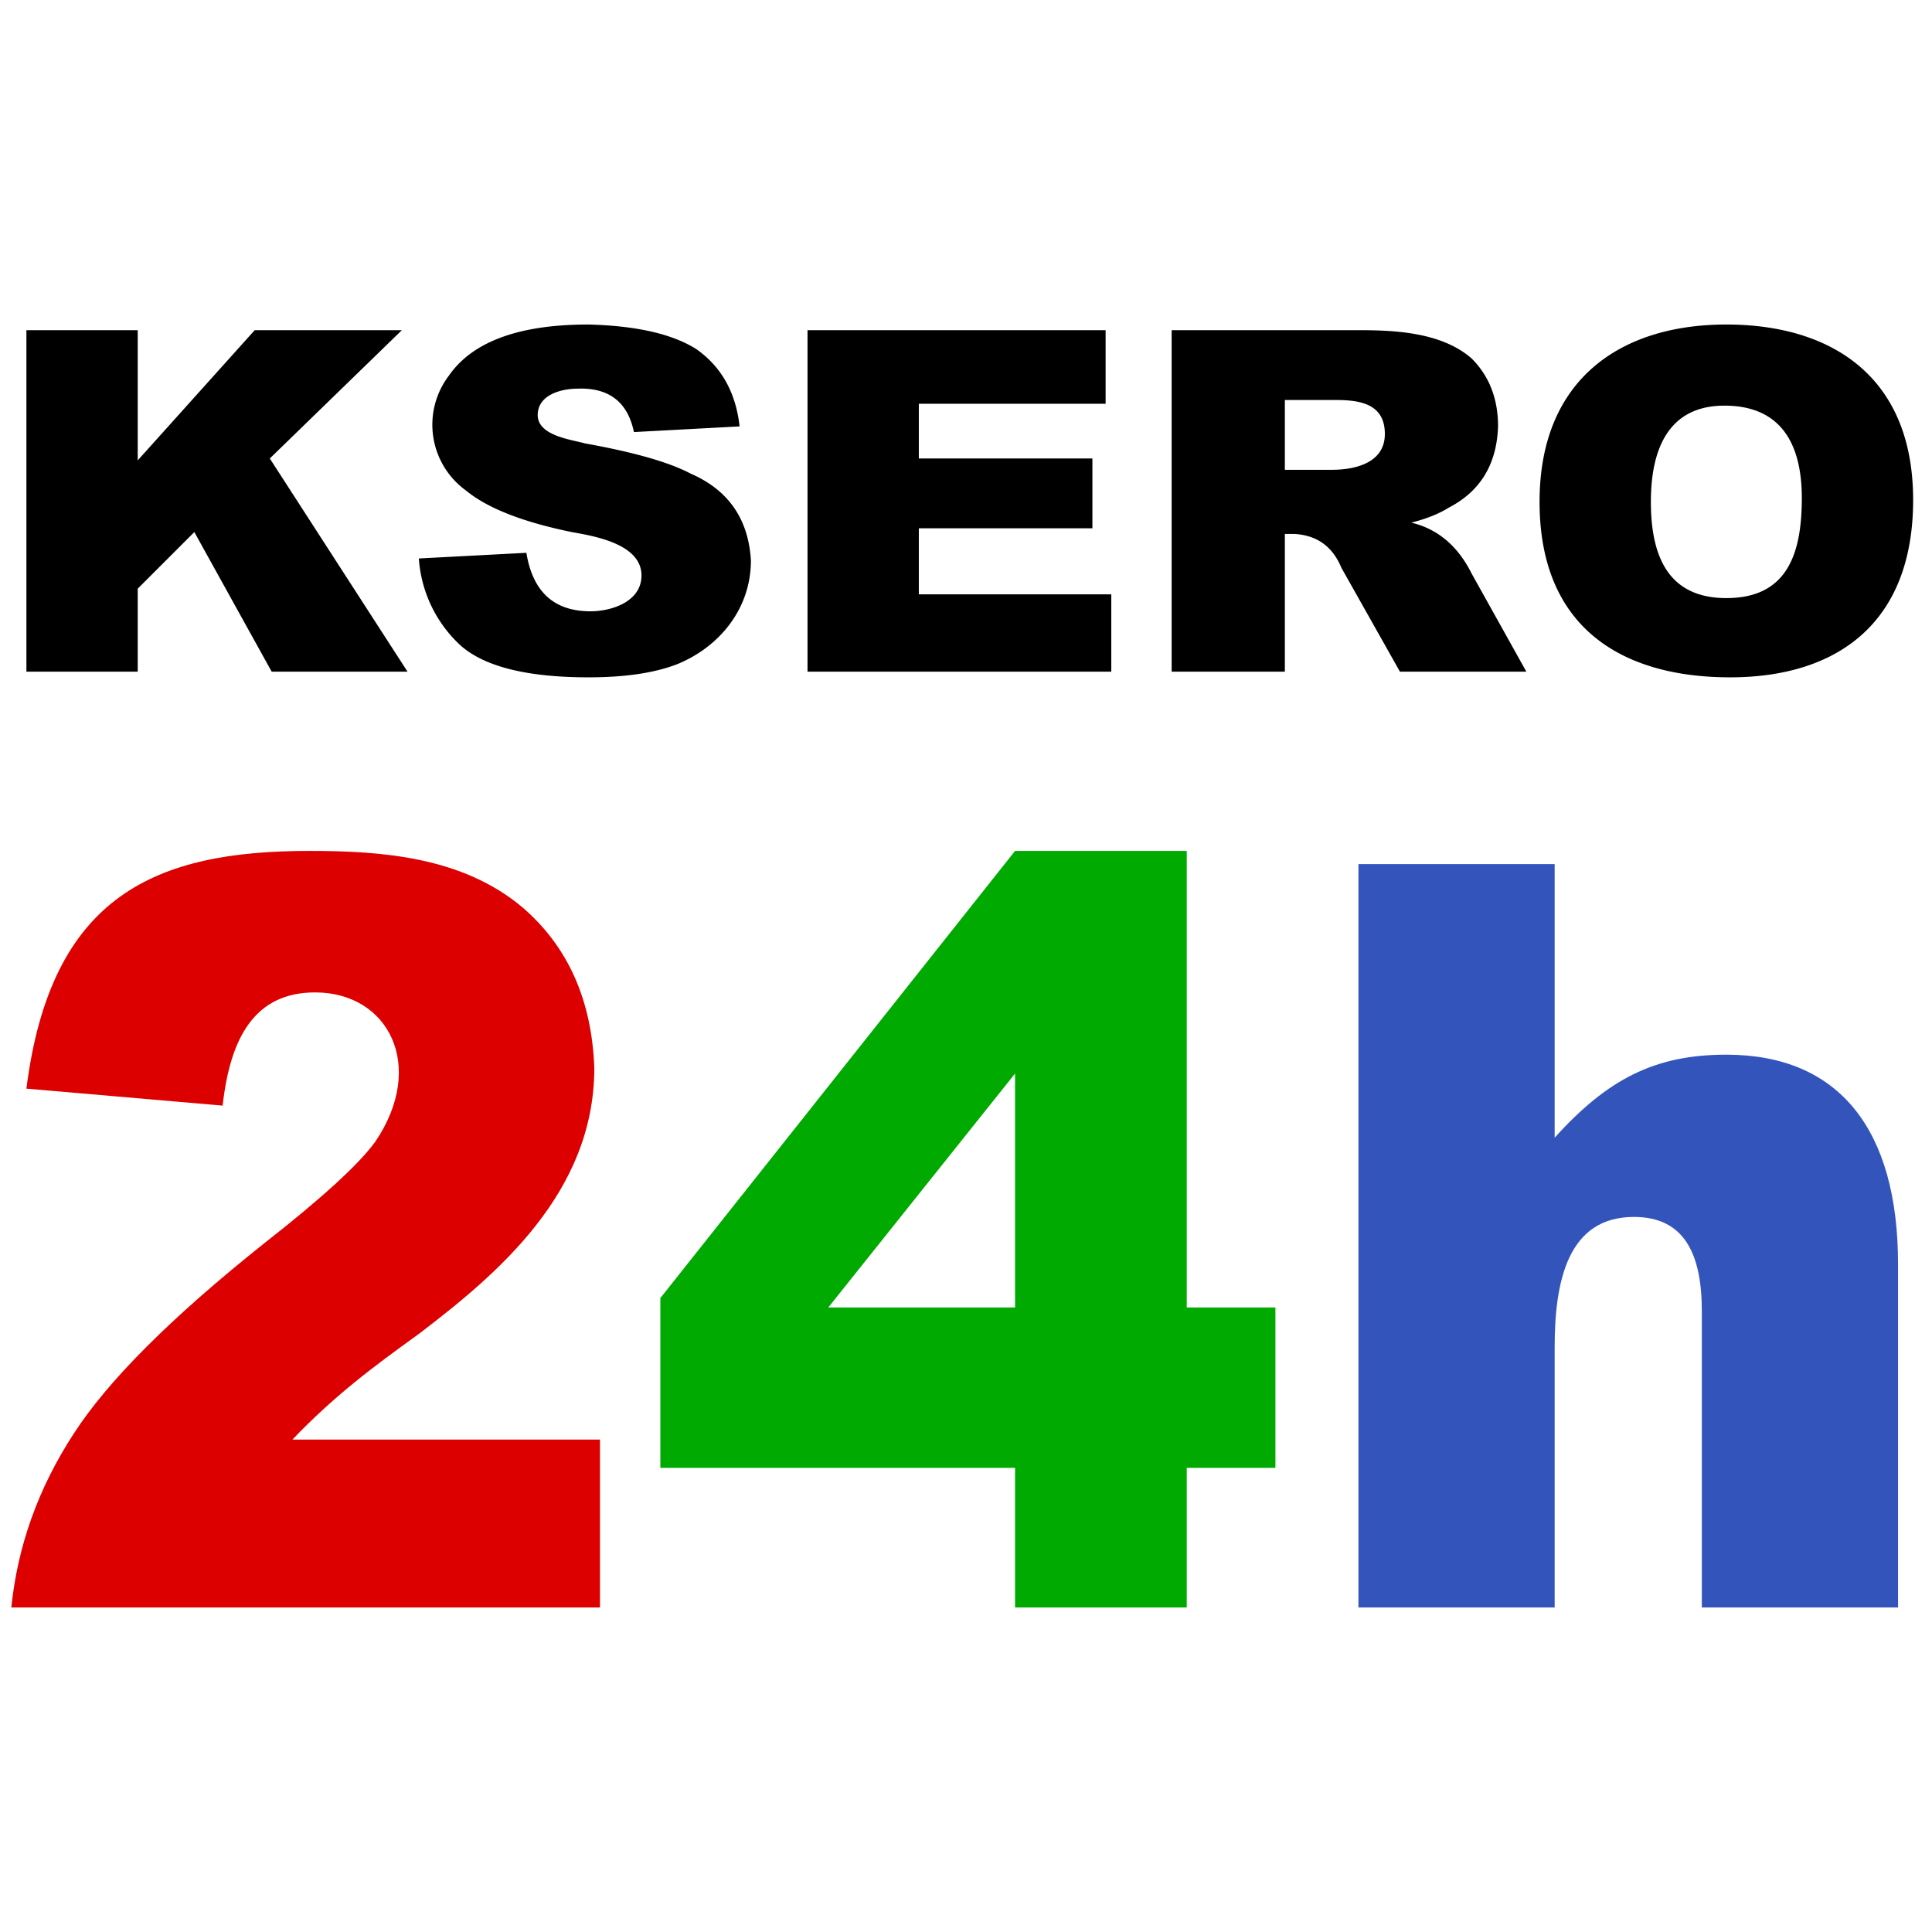 <svg xmlns="http://www.w3.org/2000/svg" viewBox="0 0 1024 1024">
<style>
.c1 {fill:#000}
.c2 {fill:#D00}
.c3 {fill:#0A0}
.c4 {fill:#35B}
@media (prefers-color-scheme: dark) {
 .c1 {fill:#FFF}
 .c2 {fill:#F00}
 .c3 {fill:#5C3}
 .c4 {fill:#09F}
}
</style>
<path class="c1" d="M14 175h59v69l62-69h78l-70 68 73 113h-72l-41-74-30 30v44H14zm414 0h158v39h-99v29h92v37h-92v35h102v41H428zm193 181V175h99c19 0 44 1 60 15q14 14 14 36-1 30-26 43-8 5-20 8 21 5 32 27l29 52h-67l-31-55q-7-17-25-18h-5v73zm60-107h25c11 0 28-3 28-19 0-17-15-18-27-18h-26zm135 17c0-65 43-94 99-94 55 0 99 27 99 93 0 65-40 94-97 94s-101-26-101-93m59 0c0 30 10 51 40 51 32 0 40-23 40-53s-12-49-41-49-39 22-39 51m-653 30 57-3q5 31 34 31c11 0 27-5 27-19 0-17-26-21-37-23q-39-8-56-22a43 43 0 0 1-9-61c16-23 49-27 74-27q38 1 57 13 20 14 23 41l-56 3q-5-24-30-23c-8 0-21 3-21 14s18 13 25 15q39 7 56 16 30 13 32 46c0 26-17 46-39 55q-18 7-47 7-49 0-68-17a69 69 0 0 1-22-46"/>
<path class="c2" d="M318 852H6q5-49 33-92 27-42 101-101 46-36 59-54c27-40 7-79-32-79-32 0-45 24-49 60l-104-9c13-103 69-126 150-126 38 0 81 3 113 30q36 31 38 85c0 66-51 109-93 141-25 18-45 33-67 56h163z"/>
<path class="c3" d="M538 778H350v-90l188-237h91v242h47v85h-47v74h-91zm0-85V569l-99 124z"/>
<path class="c4" d="M720 458h104v145c28-31 53-44 91-44 60 0 91 40 91 111v182H902V695c0-30-9-50-36-50-35 0-42 34-42 69v138H720z"/>
</svg>
